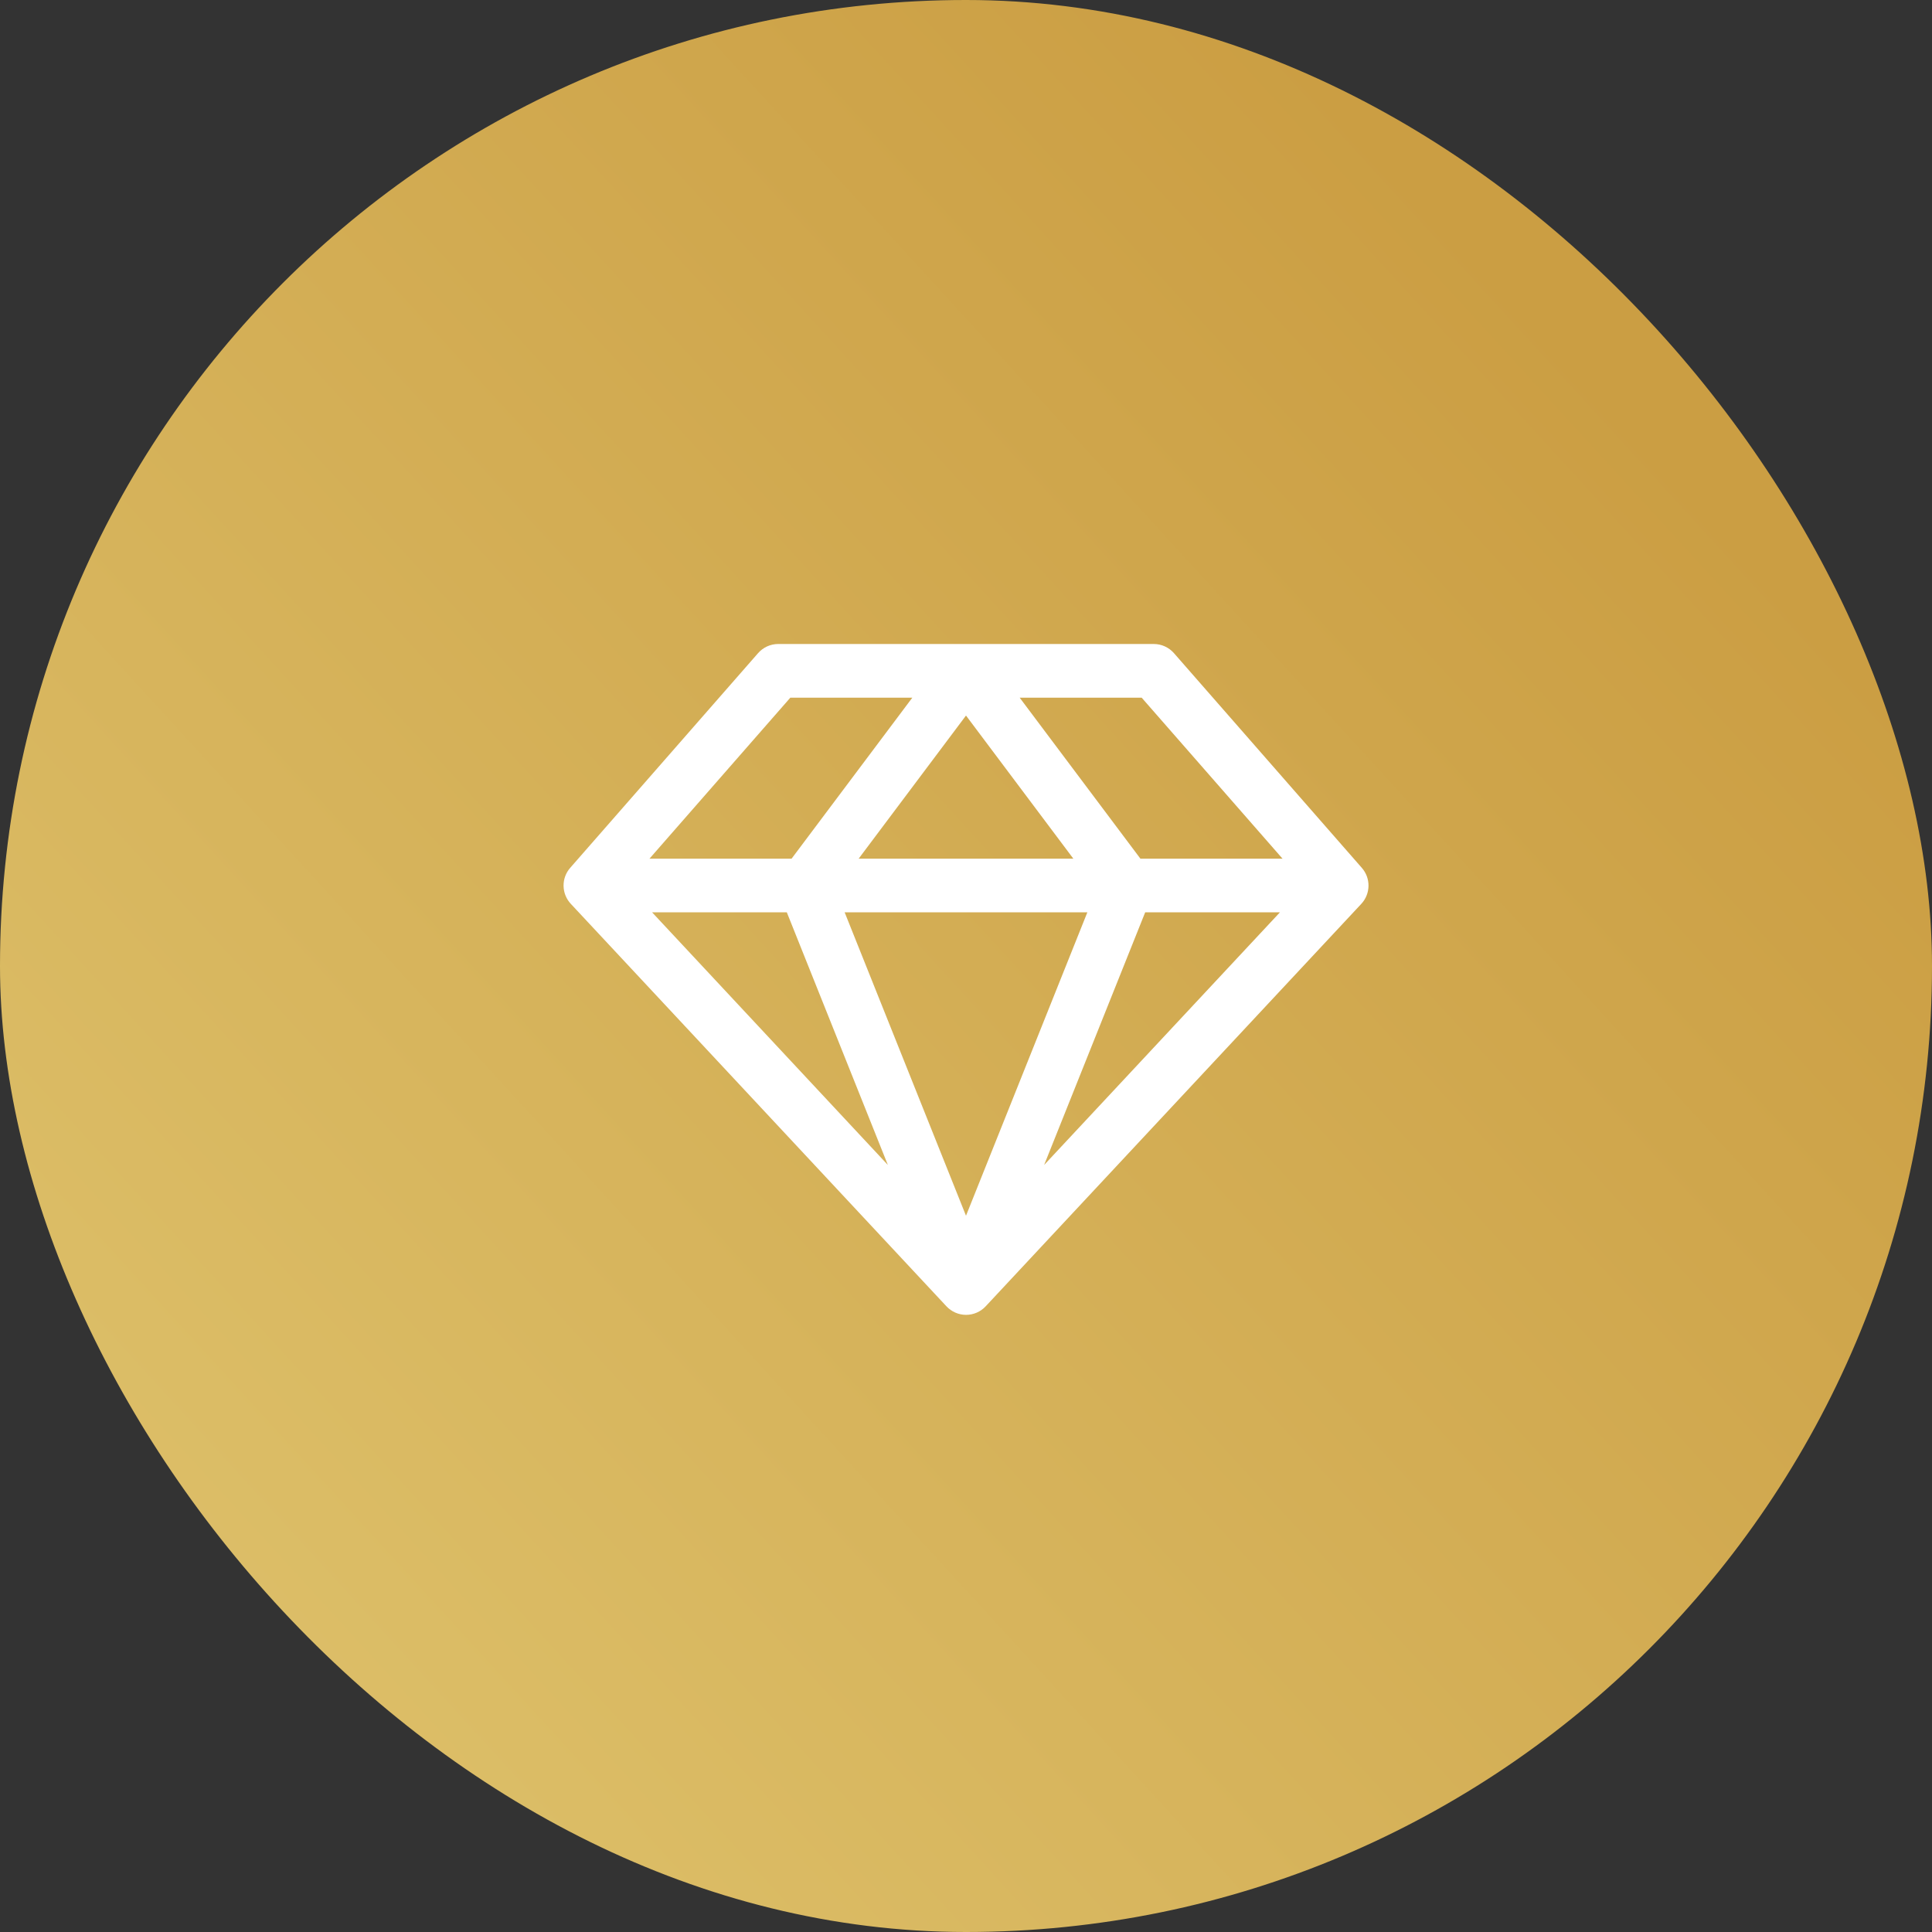<svg width="90" height="90" viewBox="0 0 90 90" fill="none" xmlns="http://www.w3.org/2000/svg">
<rect x="0" y="0" width="90" height="90" fill="#333333" stroke="none"/>
<rect width="90" height="90" rx="45" fill="url(#paint0_linear_2963_117)"/>
<path d="M63.438 40.427L54.688 30.427C54.571 30.293 54.426 30.186 54.265 30.112C54.103 30.039 53.928 30 53.75 30H36.25C36.072 30 35.897 30.039 35.735 30.112C35.574 30.186 35.43 30.293 35.313 30.427L26.563 40.427C26.358 40.66 26.248 40.96 26.253 41.27C26.258 41.58 26.378 41.877 26.589 42.103L44.089 60.853C44.206 60.978 44.348 61.078 44.505 61.147C44.662 61.215 44.832 61.251 45.003 61.251C45.175 61.251 45.344 61.215 45.502 61.147C45.659 61.078 45.8 60.978 45.917 60.853L63.417 42.103C63.628 41.876 63.746 41.578 63.75 41.269C63.754 40.959 63.643 40.659 63.438 40.427ZM59.745 40H53.125L47.5 32.5H53.183L59.745 40ZM36.653 42.5L41.361 54.27L30.377 42.5H36.653ZM50.653 42.5L45 56.634L39.347 42.5H50.653ZM40 40L45 33.333L50 40H40ZM53.347 42.5H59.624L48.639 54.27L53.347 42.5ZM36.817 32.5H42.5L36.875 40H30.255L36.817 32.5Z" fill="white"/>
<defs>
<linearGradient id="paint0_linear_2963_117" x1="75" y1="18" x2="-13.5" y2="99" gradientUnits="userSpaceOnUse">
<stop stop-color="#CB9E43"/>
<stop offset="1" stop-color="#E3CB76"/>
</linearGradient>
</defs>
</svg>
